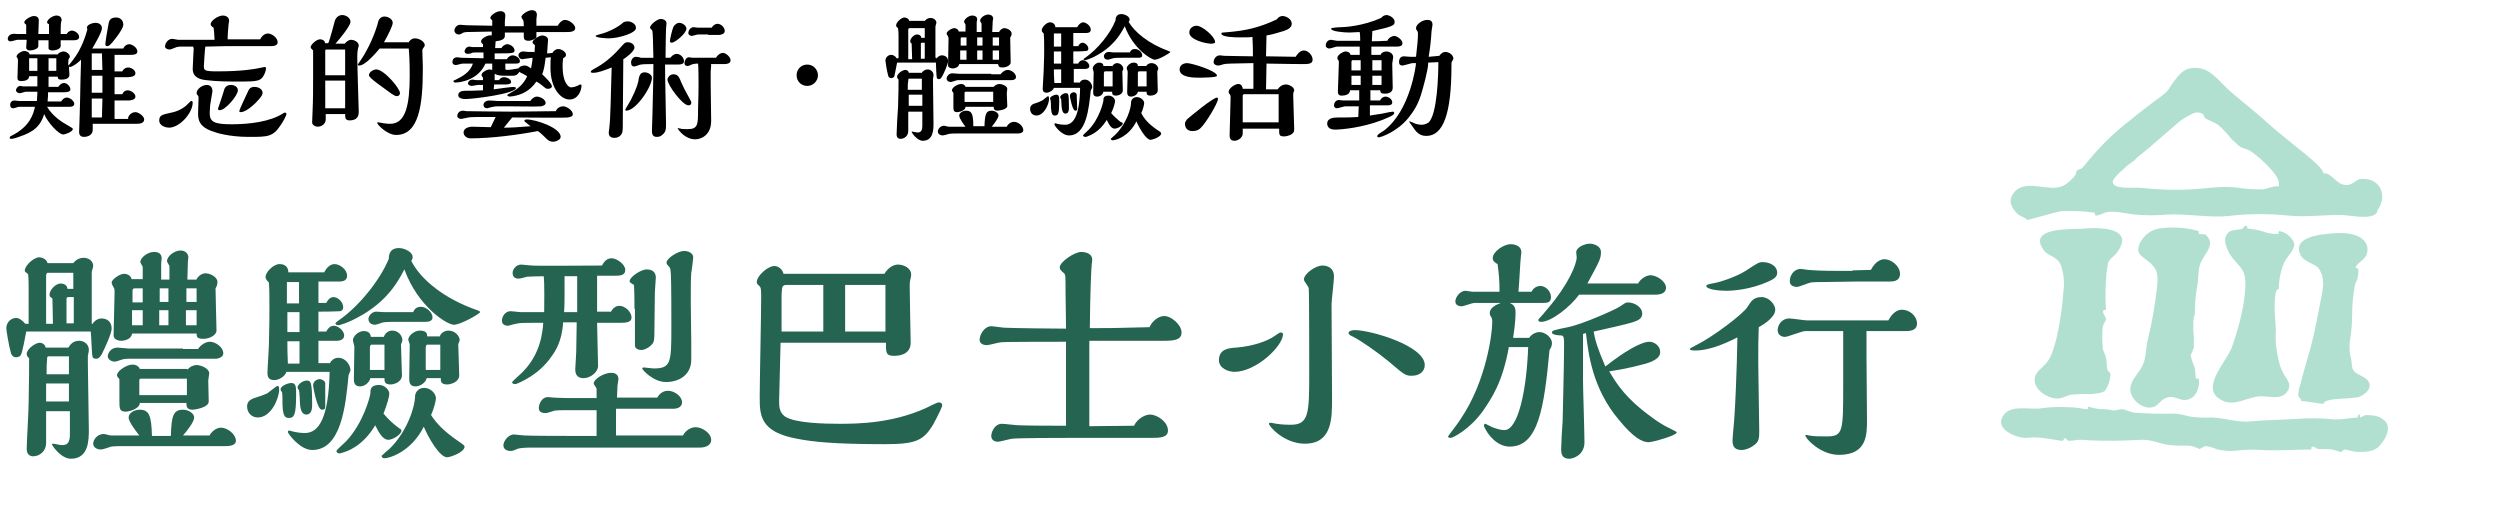 <?xml version="1.0" encoding="UTF-8"?>
<svg id="_圖層_1" data-name="圖層 1" xmlns="http://www.w3.org/2000/svg" width="515" height="105" xmlns:xlink="http://www.w3.org/1999/xlink" viewBox="0 0 515 105">
  <defs>
    <clipPath id="clippath">
      <rect x="412.24" y="14" width="79.7" height="79" fill="none"/>
    </clipPath>
  </defs>
  <g>
    <path d="M13.7,7.1c.2-.5.7-.8,1.1-.8.6,0,1.5.6,1.5,1.3,0,.6-.6.7-1.3.7h-2.5v1.2c0,.6-1.1.9-1.7.9,0,0-.7,0-.8-.4v-1.7h-2.1v1.2c0,.6-1.2.9-1.8.9-.3,0-.7-.2-.7-.6,0-.1.1-1.3.1-1.6h-1.9c-.2,0-1.1.3-1.3.3-.3.1-.7-.1-.7-.5,0-.5.5-1,1-1,.1-.1.7,0,.8,0h2v-1.9c-.1-.1-.4-.3-.4-.5,0-.5,1.3-1.3,2-1.3.3,0,1,.1,1,.9,0,.4-.1,2.4-.1,2.8h2.2v-2c-.2-.1-.4-.2-.4-.4,0-.6,1.2-1.4,1.9-1.4.2,0,1.1,0,1.1,1l-.1.3c-.1.3-.1,2-.1,2.5h1.2v.1ZM26.4,24.2c.3-.8,1-1.1,1.5-1.1.6,0,1.8.8,1.8,1.5,0,.8-.9.9-1.5.9h-9.1v1.2c0,1.5-1.7,1.5-1.8,1.5-.7,0-1-.4-1-1,0-.4.2-5.6.2-6.6.1-6.3.2-7,.2-8.3-.9.9-1.9,1.5-2.3,1.5-.1,0-.2-.1-.2-.1,0,.3.1,1.5.1,1.7,0,1-1.3,1-1.7,1-.6,0-.7-.2-.7-.6h-1.9v2.1h2c.2-.3.6-.8,1.2-.8s1.3.7,1.3,1.3-.9.6-1.3.6h-3.3c0,.5,0,1.1-.1,1.9h2.8c.5-.8,1-.8,1.2-.8.6,0,1.5.7,1.5,1.3,0,.5-.6.6-.9.6h-4.7c1.1,1.9,3.1,3.2,4.4,3.9.8.5.9.5.9.7,0,.5-1.5,1.1-2,1.1-.9,0-3.2-2.5-3.9-4.2-1,3.4-3.5,4.1-5.8,4.9-.1,0-.6.2-.9.2-.2,0-.4,0-.4-.2s.1-.3.3-.4c3.9-1.9,4.6-4.6,4.9-6h-3.3c-.2,0-.9.3-1.1.3-.6,0-.7-.3-.7-.7,0-.6.4-.9.9-.9.1,0,.7.1.9.1h3.7c0-.6.1-.9.1-1.9h-2.4c-.2,0-1,.3-1.2.3-.3,0-.8-.2-.8-.6s.4-.9.9-.9c.1,0,.5.1.6.1h2.9v-2.1h-1.7c0,.8-.9,1-1.6,1-.8,0-.8-.4-.8-.7,0-.2.1-2.8.1-3.4,0-.1,0-.5-.1-.6,0-.1-.2-.3-.2-.3,0-.6,1.1-1.2,1.6-1.2.4,0,1,.2,1.1.7h5.8c.3-.5,1-.6,1.2-.6.6,0,1.3.6,1.3,1.1,0,.1-.3.5-.3.6,0,.3-.1.9,0,1.2.1-.1.7-.8.9-1.1,1.9-2.4,2.7-5.3,3-6.3,0-.1-.1-.3-.1-.4,0-.6,1.1-1,1.8-1,.8,0,1.3.5,1.3,1.1,0,.8-1.4,3.2-2,4.2h6.4c.3-.7.9-.9,1.2-.9.6,0,1.7.7,1.7,1.5,0,.7-.9.7-1.6.7h-3.1v3.4h1.6c.2-.5.7-.8,1.2-.8.6,0,1.5.5,1.5,1.2s-1.1.8-1.6.8h-2.7v3.5h1.6c.2-.5.6-.8,1.1-.8.6,0,1.6.6,1.6,1.3s-1.1.8-1.4.8h-2.9v3.8h2.8v-.3ZM7.7,14.6v-2.6h-1.7v2.6h1.7ZM11.6,14.6v-2.6h-1.6v2.6h1.6ZM21.1,14.4l-.1-3.4h-2.1v3.4h2.2ZM21.1,19.1v-3.5h-2.2v3.5h2.2ZM21.1,20.3h-2.2v3.9h2.1l.1-3.9ZM22.7,9.2c-.1.1-.3.3-.6.3-.1,0-.4,0-.4-.4s.4-2.9.7-4.4c.1-.4.3-1.1,1.5-1.1.9,0,1.5.6,1.5,1.5,0,1-2.5,4-2.7,4.1Z"/>
    <path d="M34.8,26.3c-.5,0-2-.3-2-1.5,0-1.1.7-1.2,2.5-1.6,1.2-.2,2.7-1,3.3-1.7.6-.6.7-.7.8-.7.2,0,.3.2.3.3,0,2.2-2.7,5.2-4.9,5.2ZM53.6,8.1c.4-.8,1-1.2,1.6-1.2.8,0,2,.9,2,1.8,0,.7-.8.8-1.4.8h-9.1c-.6,0-3.7.1-4.4.1-.1.6-.3,3.7-.3,4,0,.9.1,1.1,2.8,1.1,5.2,0,7.6-.5,8.2-.6.2,0,1.3-.3,1.5-.3s.3.1.3.3c0,.4-.3,1.3-.7,1.8-.5.7-1.3.9-4,.9-3.1,0-5.4,0-7.7-.3-.9-.1-2.7-.4-2.7-2.3,0-.7.2-3.9.2-4.2,0,0-.1-.3-.1-.4h-2.8c-.2,0-.5.1-.6.1-1.1.4-1.2.5-1.5.5s-.9-.2-.9-.6c0-.7.6-1.6,1.5-1.6.2,0,1,.2,1.2.2h7.5c-.1-1.7-.1-1.9-.2-2.5-.2-.1-.6-.4-.6-.7,0-.8,1.6-1.8,2.5-1.8.6,0,1.3.3,1.3,1.1,0,.1-.1.5-.1.6-.1,1-.2,2.1-.2,3.2h6.7ZM43.3,21.6c0,.2-.1,1.1-.1,1.7,0,1.8.9,2.3,4.5,2.3s8-.5,10.7-2.3c.1-.1.2-.1.3-.1.2,0,.3.1.3.3,0,.3-.7,1.6-1.2,2.3-1.6,2.4-2.6,2.4-6.6,2.4s-6.8-.9-7-1c-2.3-.7-3.4-1.7-3.4-3.7,0-.5.1-2.8.1-3.3,0-.3,0-.4-.2-.6-.1-.1-.2-.2-.2-.4,0-.9,1.2-1.7,2.1-1.7,1,0,1.3.9,1.1,1.7-.1.4-.3,2-.4,2.4ZM45.3,22.7c-.1,0-.4,0-.4-.3,0,0,1.3-3.8,1.3-4,.1-.2.3-.9,1.4-.9.7,0,1.4.4,1.4,1.1,0,1.1-2.6,4.1-3.7,4.1ZM53.3,20.5c-.3.4-2.4,2.6-3.7,2.6-.1,0-.3,0-.3-.2,0-.4,1.8-4,1.9-4.3.3-.6.8-.7,1.2-.7.8,0,1.7.4,1.7,1.3-.1.4-.2.6-.8,1.3Z"/>
    <path d="M71,9c.5-.6,1-.8,1.3-.8.6,0,1.6.4,1.6,1.2,0,.1,0,.2-.1.4-.2.7-.2,1.5-.2,2,0,1.8.3,10.6.3,11.2,0,.5,0,1.8-1.9,1.8-.9,0-.9-.6-.9-1.3h-4v1.1c0,.9-.8,1.5-1.7,1.5-.4,0-1.1-.3-1.1-.9,0-.4.1-2.1.1-2.6.1-2.1.1-4.7.1-6.7v-5.5c0-.1-.1-.1-.1-.1-.3-.3-.4-.4-.4-.6,0-.5,1.2-1.6,1.9-1.6.2,0,.9,0,1.1.8h.6c.2-.1,1.4-4.7,1.4-4.7.2-.5.7-1.1,1.5-1.1s1.7.6,1.7,1.4-2.2,3.5-3.1,4.5h1.9ZM71.1,15.5v-5.3h-3.9c-.2,0-.2.2-.2.3v5h4.1ZM71.1,16.6h-4.1v5.7h4.1v-5.7ZM84.1,8.8c.2-.3.6-.9,1.4-.9.9,0,2,.7,2,1.4,0,.1,0,.2-.1.3s-.4.6-.4.7c0,.5.1,2.9.1,3.4v.6c0,7.3-.8,13.5-5.5,13.5-1.8,0-3.9-2.1-3.9-2.5,0-.1.1-.1.3-.1.1,0,.9.2,1.1.2.6.1,1,.1,1.3.1,3.2,0,4-4,4-9.9,0-3.1-.1-4.5-.2-5.6h-6c-.5.6-2.9,3.5-4.2,3.5-.1,0-.3,0-.3-.2,0,0,1.5-2.2,1.7-2.7,1.6-2.8,2.5-5.9,2.5-6.1,0-.1.3-1.1,1.3-1.1.7,0,1.7.5,1.7,1.3,0,.6-.9,2.4-1.8,4h5v.1ZM81.7,19.8c-.5,0-1.2-.6-3.8-2.5q-1.9-1.4-1.9-1.8c0-.7,1-1.2,1.5-1.2,1.6,0,4.9,3.9,4.9,4.9-.1.6-.5.6-.7.6Z"/>
    <path d="M114.9,5.3c.6-1.1,1.3-1.2,1.5-1.2.8,0,2.1.9,2.1,1.7s-1.2.8-1.8.8h-6.2v1.1c-.3.4-1.1.7-1.6.7-1,0-1-.5-1-1v-.7h-3.9v.7c0,.7-.8,1-1.9,1.1,0,.2-.1,1.2-.1,1.4h1.3c.1-.3.7-.8,1.2-.8.6,0,1.5.6,1.5,1.3,0,.4-.4.5-.6.5-.3.1-1.5.1-3.5.1v1.2h2.5c.2-.4.7-.8,1.2-.8.6,0,1.5.5,1.5,1.2,0,.5-.5.5-1.1.5h-1.9v1q0,.3.3.3c.6,0,1.3-.1,2.3-.3.1,0,.3-.1.3-.1.2,0,.2.1.2.2s-.3,1.4-1.5,1.4h-1.7c-1,0-1.6-.1-2.1-.4v1.3h.9c.1-.3.6-.6,1-.6.6,0,1.5.4,1.5,1,0,.5-1,.5-1.2.5h-2.3c0,.1-.1.8-.1,1,.6-.1,3.7-.5,4.1-.5.1,0,.5.1.5.2,0,1.2-8.8,2.3-10.4,2.3-.5,0-1.5-.1-1.5-.8,0-.6.6-.9,1.3-.9s2.1,0,3.8-.1v-1.1h-1.1c-.2,0-1,.2-1.2.2-.3,0-.8-.2-.8-.5s.3-.8,1-.8c.1,0,.6.1.7.1h1.4v-.5c-.1-.1-.3-.3-.3-.6,0-.5,1.1-1.1,1.7-1.1.1,0,.4.1.5.1v-1.3h-1.4c-1.5,3.4-5.2,3.9-6.2,3.9-.2,0-.4-.1-.4-.3,0-.1.1-.1.5-.3,1.2-.6,3-1.5,3.5-3.3h-2.1c-.2,0-1.2.3-1.4.3s-.7-.1-.7-.6c0-.1,0-1,1-1,.1,0,.7.1.9.1l4.5.1v-1.2h-1.3c-.7,0-1,0-1.3.2-.1,0-.4.1-.6.1-.5,0-.7-.3-.7-.5,0-.3.3-1,1-1,.1,0,.6.1.7.1h2.1v-.6c-.2-.1-.4-.3-.4-.6,0-.6,1.5-1.4,2.2-1.2v-.8l-5.2.1c-.2,0-.7.1-.8.2-.3.2-.5.3-.8.3-.6,0-.9-.5-.9-.8,0-.4.4-1.2,1.2-1.2.2,0,1.1.1,1.3.1l5.3.1v-1.1l-.2-.2c-.1-.1-.2-.2-.2-.3,0-.5,1.2-1.4,2.1-1.4.3,0,1,.1,1,.9,0,.2-.1,1-.1,1.2v1h3.9c0-.3,0-.8-.1-1.2-.1-.1-.4-.6-.4-.7,0-.5,1.4-1.4,2.1-1.4.3,0,1.1,0,1.1,1,0,.1-.1.7-.1.8v1.4h4.4ZM98.8,24.1c-.4,0-1.9,0-2.3.1-.2,0-1.3.3-1.5.3-.3,0-.8-.2-.8-.6,0-.3.2-1.1,1.2-1.1.1,0,.6.1.7.1s6.8.1,9.2.1c1.5,0,7.7-.1,9.2-.1.3-.8,1.1-1,1.5-1,.8,0,2,.9,2,1.6,0,.6-.7.6-1,.7-.5.1-9.6,0-11.5,0-.7.9-1,1.2-1.7,2.1,1.4,0,3.3-.1,5.5-.3-.3-.2-.8-.6-1-.8-.2-.1-.3-.3-.3-.3,0-.1.2-.3.5-.3,1.8,0,7,1.7,7,3.6,0,.6-1,1-1.6,1-.4,0-.9-.2-1.2-.5-.6-.6-1.3-1.3-1.9-1.7-4.2.8-9.6,1.5-13.9,1.5-.8,0-1.4-.6-1.4-1.2,0-.8.9-1.2,1.8-1.2.5,0,3.2.1,3.8.1.3-.6.8-1.7,1-2.1,0,0-3.3,0-3.3,0ZM109.3,20.7c.3-.4.8-.8,1.3-.8.7,0,1.8.6,1.8,1.3,0,.5-.6.6-.9.7-.8.1-5.5,0-6.6,0h-2.1c-.3,0-.8,0-1.2.1-.2,0-1.2.3-1.2.3-.8,0-.8-.6-.8-.7,0-.4.4-.9,1.2-.9.3,0,1.5.1,1.7.1h6.8v-.1ZM110.1,11.2c0-.8.1-1.4.1-1.9-.1-.1-.5-.3-.5-.6,0-.5,1.4-1.4,2-1.4.3,0,1.2.2,1.2.9,0,.3-.2,2.4-.2,2.8.6,0,.8-.1,1.1-.1.2-.4.7-.8,1.2-.8.7,0,1.6.6,1.6,1.2,0,.3-.2.5-.6.7,0,.3-.1.5-.1,1.6,0,3.9,1.5,4.4,1.7,4.4.5,0,1.2-.2,1.7-.5.1,0,.1-.1.2-.1s.3.1.3.1c0,1.3-.8,3-2.5,3s-3.9-2.2-3.9-6.5c0-1.4,0-1.9.1-2.2l-1.1.1c-.2,1.6-.3,2.3-.7,3.4.6.6,2,1.9,2,2.5,0,.2-.3.5-.8.5-.3,0-.5-.1-.6-.2-.6-.5-1.1-.9-1.8-1.3-1.3,1.9-3,2.7-4.7,3-.1,0-.6.1-.8.1-.1,0-.5-.1-.5-.3,0-.1.2-.2.9-.6,1.3-.7,2.5-1.7,3.2-3.3,0,0-1-.6-1.1-.6-.2-.1-.7-.3-.7-.8s.7-.8,1.2-.8.7.1,1.4.6c.2-1.2.3-1.6.3-2.2-.2,0-1.9.3-2.1.3-.6,0-.8-.6-.8-.8,0-.4.4-.8,1-.8.1,0,.8.1,1,.1h1.3v.5Z"/>
    <path d="M122.2,15c-.1,0-.5,0-.5-.2s.1-.3,1.2-.9c.9-.5,2.8-1.7,4.9-4.1.9-1,1-1.1,1.5-1.1.8,0,1.4.5,1.4,1.1,0,.8-1.9,2.2-2.3,2.4,0,1.6-.1,11.3-.1,12.2,0,2.4,0,2.7-.2,3.1-.3.6-.9.9-1.5.9-.2,0-1.2,0-1.2-1,0-.1,0-.2.1-.9.3-2.3.3-6.7.5-12.6-1.5.6-2.8,1.1-3.8,1.1ZM125.4,7.9c-.4,0-2.7-.1-2.7-.5,0-.1.1-.1.7-.3,2.2-.5,4.3-1.8,4.9-2.4.1-.1.4-.3,1-.3.7,0,1.7.5,1.7,1.3.2,1.1-3.6,2.2-5.6,2.2ZM129,22.8c-.1,0-.2-.1-.2-.2s1-1.7,1.2-2.1c1.2-2.4,1.5-3.5,1.6-4.4.1-.3.2-1.2,1.2-1.2.7,0,1.5.5,1.5,1.1,0,1.9-3.3,6.8-5.3,6.8ZM137,13.1q0,2.6.1,6.7c0,.9.1,4.8.1,5.6,0,1.2,0,1.8-.8,2.4-.3.3-.7.4-1.1.4-1,0-1-.8-1-1.4,0-.5.1-2.6.1-3,.1-4.7.2-7.2.2-10.6-.9,0-2,0-2.6.1-.2,0-1.1.4-1.3.4-.4,0-.7-.2-.7-.8,0-.7.5-1.2,1-1.2.2,0,.9.1,1,.2h2.6c-.1-4.2-.1-4.7-.2-5.4,0-.1,0-.2-.1-.3-.3-.3-.4-.4-.4-.5,0-.6,1.5-1.8,2.2-1.8.4,0,1.2.2,1.2.9,0,.2-.1,1-.1,1.2,0,.7-.1,2.9-.1,5.9h1c.6-.8,1.2-.8,1.3-.8.8,0,1.5.8,1.5,1.5s-.8.7-1.6.7h-2.3v-.2ZM141.8,21.7c-1.2,0-4.3-4.2-4.3-5.3,0-.4.5-1.1,1.2-1.1,1,0,1.2.6,1.7,1.8.2.5.9,1.9,1.7,3.3.3.5.3.6.3.8,0,.4-.3.5-.6.5ZM138.4,8.8c-.2,0-.4-.1-.4-.3,0-.4.5-2.6.8-3.1.3-.4.7-.7,1.1-.7.7,0,1.5.6,1.5,1.2,0,1-2.4,2.9-3,2.9ZM146.4,13.1c0,.1.1.1.1.4,0,.2-.1,1-.1,1.2v2.7c0,1.2.1,6.4.1,7.5,0,2.8-1.9,3.8-3.3,3.8-1.9,0-3.2-1.6-3.6-2.2q0-.1.1-.1c.1,0,.4.1.5.1.3.1.7.1,1.5.1,2.1,0,2.1-1,2.1-4.1.1-3.5.1-3.8.1-5,0-.8,0-3.9-.1-4.4-.2,0-.6,0-1,.1-.2,0-.9.4-1.1.4-.3,0-.7-.1-.7-.6,0-.4.3-1.2.9-1.2.1,0,.7.1.8.1h4.8c.4-.7,1-1,1.4-1,.7,0,1.6.9,1.6,1.5,0,.7-.8.8-1.2.8h-2.9v-.1ZM145.9,7.1h-2.1c-.2,0-1.1.3-1.3.3-.3,0-.7-.2-.7-.6,0-.5.4-1.2,1.1-1.2.1,0,.7.1.8.1h2.9c.3-.5.8-.8,1.2-.8.7,0,1.5.7,1.5,1.5,0,.6-.8.8-1.2.8h-2.2v-.1Z"/>
    <path d="M168.5,15.5c0,1.2-1,2.2-2.2,2.2s-2.2-.9-2.2-2.2,1-2.2,2.2-2.2c1.3,0,2.2,1.1,2.2,2.2Z"/>
    <path d="M192.9,12.1c.2-.3.6-.7,1.1-.7.6,0,1.3.3,1.3,1.2,0,.6-.9,2.6-1.2,3.1-.2.3-.3.6-.7.6-.2,0-.3-.1-.4-.2-.1-.2-.2-2.7-.2-3.2h-8c-.1.4-.5,2.7-.6,2.9-.1.1-.3.3-.6.3-.4,0-.6-.3-.6-.4-.3-1-.6-3-.6-3.2,0-.7.6-1.2,1.2-1.2.4,0,.9.3,1.1.7h.4v-4.5c0-.2,0-1.1-.1-1.7,0,0-.3-.2-.3-.3q-.1-.1-.1-.3c0-.6,1.1-1.6,1.7-1.6.1,0,.9.1,1,.7h3.2c.4-.5.9-.6,1.2-.6.6,0,1.2.4,1.2,1,0,.1-.2.6-.2.8v6.4h.2v.2ZM189.8,15.1c.3-.5.8-.8,1.3-.8.6,0,1.2.5,1.2,1.1,0,.2,0,.3-.1.8v1c0,1.2.1,6.9.1,8.2,0,1.2,0,3.6-2.2,3.6-1.2,0-2.3-1.7-2.3-1.8s0-.1.1-.1c.2,0,.9.2,1.1.2.9,0,1-.7,1-1.5v-2.8h-2.9v4c0,1-.8,1.6-1.6,1.6-.1,0-.8,0-.8-.9,0-.8.2-4.8.3-5.7.1-3,.1-4.6.1-5.6-.1-.1-.3-.3-.3-.6,0-.6,1.1-1.4,1.7-1.4.3,0,.7.2.7.6h2.6v.1ZM190.5,7.8v-2h-3.2c-.1,0-.2.2-.2.3v6.1h.8c0-1.1-.1-2.3-.1-3.2-.2-.2-.3-.3-.3-.5,0-.5.7-1.4,1.4-1.4.1,0,.8,0,.9.7,0,0,.7,0,.7,0ZM190,21.8v-2.3h-2.8v2.3h2.8ZM189.9,18.4v-2.2h-2.6c-.2,0-.2.2-.2.4-.1.6-.1.7-.1,1.9h2.9v-.1ZM190.5,12.1v-3.3h-.6c-.1,0-.2.1-.2.2v3.1h.8ZM207.4,26.1c.2-.5.8-1,1.5-1,.9,0,1.9.9,1.9,1.7,0,.5-.5.7-1.2.7h-12.7c-.4,0-1,0-1.5.1-.2.1-1,.3-1.2.3-.5,0-1-.3-1-.8s.5-1.2,1.3-1.2c.1,0,.7.2.9.2h3.5c-.2-.2-1.3-1.7-1.3-2.3,0-.5.7-1,1.4-1,1.2,0,1.5.7,1.5,3.2h2.3c.1-2.5.3-3.2,1.5-3.2.7,0,1.4.5,1.4,1s-.9,1.7-1.4,2.3c0,0,3.1,0,3.1,0ZM204.2,15.3h1.9c.3-.4.9-.9,1.5-.9.7,0,1.7.7,1.7,1.5,0,.4-.5.6-.8.6h-10.8c-.2,0-.6,0-.8.1-.1,0-.9.3-1,.3-.5,0-.9-.3-.9-.7s.4-1.1,1.2-1.1c.2,0,1.2.1,1.4.1h6.6v.1ZM205.8,6.6c.2-.4.6-.8,1.1-.8.6,0,1.5.5,1.5,1.1,0,.3-.1.6-.3.8,0,.5.1,5,.1,5.2,0,.5-.8,1-1.7,1-.8,0-.8-.3-.9-.7h-8c-.1.7-1,.9-1.3.9-.4,0-1-.2-1-.6,0-.8.1-4.5.1-5.4,0-.3,0-.4-.1-.6-.2-.3-.3-.5-.3-.6,0-.4,1-1.1,1.6-1.1.3,0,.8.2.9.7h1.4v-1.4c0-.1-.3-.5-.3-.6,0-.5.9-1.3,1.7-1.3.3,0,1,.1,1,.8,0,.1-.1.6-.1.6v2h1v-1.7c0-.1-.3-.5-.3-.6,0-.6.9-1.3,1.7-1.3.7,0,1,.5,1,.8,0,.1-.1.5-.1.6s-.1,2-.1,2.2c0,0,1.4,0,1.4,0ZM204.7,17.9c.3-.4.8-.6,1.2-.6.5,0,1.6.4,1.6,1,0,.1-.1.8-.1.9,0,.3.1,2.2.1,2.6,0,.8-1.8,1-2,1-.8,0-.8-.5-.8-.8h-5.8c0,.8-1.3,1.1-1.7,1.1-.8,0-.8-.4-.8-1.3v-2.7c-.1-.1-.3-.3-.3-.5,0-.6,1.2-1.3,1.9-1.3.4,0,.8.2.9.6,0,0,5.8,0,5.8,0ZM199.1,12.3v-1.9h-1.3v1.9h1.3ZM199.1,9.4v-1.7h-1c-.2,0-.2.1-.2.3v1.4h1.2ZM204.6,21v-2.1h-5.7c-.1,0-.2.1-.2.2v1.9h5.9ZM202.4,12.3v-1.9h-1.1v1.9h1.1ZM202.4,9.4v-1.7h-1.1v1.7h1.1ZM205.8,12.3v-1.9h-1.3v1.9h1.3ZM205.8,9.4v-1.7h-1.3v1.7h1.3Z"/>
    <path d="M216.1,20.4c0,1-1,3.4-2.6,3.4-.8,0-1.3-.6-1.3-1.4,0-.5.3-.8.7-1,1-.3,1.4-.5,1.8-.7.2-.1,1.1-.9,1.2-.9.2.1.2.3.2.6ZM222.4,17.1c.3-.7.9-.7,1.1-.7.9,0,1.5.9,1.5,1.6,0,.1-.2.5-.3.6-.4,3.8-.9,9.3-4.5,9.3-1.5,0-3-2-3-2.3,0-.1.1-.2.2-.2h.1c.1.1,1,.3,1.9.3,1.7,0,3-1.7,3.1-7.6h-5.4c-.2.6-1,1-1.5,1-.8,0-.8-.6-.8-.9,0-.5.2-3.1.2-3.7.1-2,.1-4.1.1-4.5,0-.8,0-2.3-.1-3.1-.3-.3-.4-.4-.4-.7,0-.5.9-1.6,1.7-1.6.6,0,1.1.4,1.1,1h4.5c.2-.4.7-1,1.2-1,.6,0,1.6.7,1.6,1.5,0,.7-.7.7-1.1.7h-2.5v2.7h1c.2-.3.4-.7.9-.7s1.2.6,1.2,1.2c0,.3-.1.4-.4.5-.2,0-.8.1-2.7.1v2.5h1c.1-.2.4-.7,1-.7.5,0,1.3.6,1.3,1.2,0,.5-.5.6-.9.6h-2.3v2.8h1.2v.1ZM216.3,20.3c0-.4.9-.8,1.3-.8.6,0,.6.5.6,1.4,0,2.5-.2,2.9-.9,2.9-.5,0-.7-.3-.8-1.6,0-.2,0-1.4-.1-1.6,0-.1-.1-.2-.1-.3ZM218.6,9.6v-2.7h-1.5v2.7h1.5ZM218.6,13.1v-2.5h-1.5v2.5h1.5ZM218.6,17.1v-2.8h-1.5c0,.9,0,1.3.1,2.8h1.4ZM218.4,20c0-.3.6-.8,1.1-.8.6,0,.7,0,.7,3,0,.3,0,1.2-.7,1.2-.5,0-.7-.5-.8-1.3,0-.3-.1-1.5-.1-1.7-.1-.1-.2-.2-.2-.4ZM221.9,22.4c0,.3-.1.4-.4.4-.6,0-1.1-2.9-1.1-3,0-.5.4-.8.8-.8.2,0,.6.2.6.5,0,.4.1,2.4.1,2.9ZM240.7,10.5c.1.1.4.1.4.2,0,.2-2.4,1.6-3.2,1.6s-4.5-2.3-6.2-6.9c-1,1.9-2.5,4.4-6.5,6.4-.4.2-1.5.6-1.7.6-.1,0-.3-.1-.3-.2s.4-.3.5-.4c2.4-1.7,5-4.8,6.1-7.6,0-.4.1-1.3,1.2-1.3.7,0,1.7.5,1.7,1.1,0,.3-.1.4-.2.5,1.2,2.1,4.1,4.5,8.2,6ZM231.3,25.4c0,.5-1.1,1.1-1.7,1.1-.8,0-1.3-1.2-1.6-1.8-1.6,2.6-3.5,3.2-4,3.4-.1.1-.4.1-.5.1-.2,0-.4-.2-.4-.3s1-1,1.2-1.2c2.2-2.3,3-5.7,3-6,0-.4,0-1,1.1-1,.7,0,1.3.6,1.3,1.1,0,.3-.2,1.3-.8,2.5.7.8,1.2,1.2,1.9,1.8.4.1.5.3.5.3ZM229.1,13.7c.2-.4.6-.7,1-.7.8,0,1.3.7,1.3,1.2,0,.1-.1.4-.2.5,0,.6.1,3.2.1,3.9,0,.9-1.1,1.1-1.4,1.1-.8,0-.8-.4-.8-.8h-1.8c-.1.6-.7,1-1.3,1-.8,0-.8-.6-.8-.9s.1-3.7.1-4.1c0-.1-.2-.7-.2-.8,0-.5.7-1.2,1.3-1.2.2,0,.9,0,.9.7h1.8v.1ZM232.8,10.7c.1-.2.3-.6,1-.6.8,0,1.5.7,1.5,1.3,0,.5-.5.5-.9.5h-3.3c-.5,0-1.5,0-1.8.1-.1,0-.9.3-1,.3-.6,0-.9-.3-.9-.7s.4-.9,1-.9c.1,0,.8.1,1,.1h3.4v-.1ZM229.2,17.8v-3.1h-1.6c-.1,0-.2.3-.2.3v2.8h1.8ZM238.3,26.7c.8.5.9.6.9.8,0,.7-1.8,1.3-2.2,1.3-.9,0-2.3-2.4-2.9-3.8-1.6,3.2-4.3,3.9-4.9,3.9-.3,0-.4-.3-.4-.3,0,0,.8-.7,1-.9,2.3-2.3,3.2-5.4,3.2-6.6,0-.5.4-1.1,1.2-1.1s1.5.7,1.5,1.2c0,.4-.3,1.5-.6,2.1.6,1.2,1.5,2.2,3.2,3.4ZM236.1,13.7c.1-.4.6-.7,1.1-.7.8,0,1.4.6,1.4,1.2,0,.1-.2.4-.2.5,0,.6.1,3.2.1,3.9,0,.9-1.1,1.1-1.5,1.1-.8,0-.8-.4-.8-.8h-1.8c-.1.6-.8,1-1.4,1-.8,0-.8-.6-.8-1.1s.1-3.1.1-3.7v-.4c0-.1-.2-.5-.2-.6,0-.5.7-1.2,1.4-1.2.9,0,.9.5.9.7h1.7v.1ZM236.2,17.8v-3.1h-1.6c-.1,0-.2.2-.2.3v2.8h1.8Z"/>
    <path d="M246.9,16c-.9,0-3.9,0-3.9-1.7,0-1,1-1.3,1.5-1.3,1,0,6.2,1.6,6.2,2.6.1.4-3.3.4-3.8.4ZM250.7,20.1c.2,0,.2.2.2.3,0,.8-2.5,5-3.6,6-.4.4-.9.6-1.7.6-1,0-1.5-.7-1.5-1.5,0-.2,0-.3.4-.9.8-.7,5.4-4.5,6.2-4.5ZM249.5,9c-1.1,0-4.5-.8-4.5-2.3,0-1,.9-1.4,1.5-1.4,1.2,0,3.8,2.3,3.8,3.3.1.3-.4.4-.8.4ZM266.9,11.7c.2-.3.8-1.3,1.7-1.3s1.8,1,1.8,1.9c0,.8-.8.9-1.7.9-1.5,0-2.1,0-7.8-.1,0,.8-.1,4.5-.1,5.3h2.4c.7-1,1.5-1,1.7-1,.6,0,1.7.5,1.7,1.2,0,.1,0,.2-.1.3-.1.3-.1.4-.1.7,0,1,.2,6.2.2,6.9,0,.5,0,.8-.6,1.2-.6.3-1.1.4-1.5.4-1,0-1-.3-1-1.6h-7.5v1c0,.8-.9,1.5-1.7,1.5-1,0-1-.8-1-1.2,0-1.1.2-6.4.2-7.6,0-.2,0-.5-.1-.7-.2-.2-.3-.3-.3-.6,0-.7,1.3-1.6,2-1.6.1,0,.8,0,.9,1h2.2v-5.3c-1,0-3.8.1-4.7.1q-1,0-1.7.2c-.2.1-.6.2-.9.2s-.9-.2-.9-.7.4-1.4,1.3-1.4c.1,0,.8.1.9.1.3,0,4.5.1,5.9.1,0-1.3,0-2.3-.1-4-.5.1-1.2.1-2.6.1-.7,0-3.8,0-3.8-.8,0-.2.1-.2,1.6-.3,3.2-.3,6-.8,9.8-2.6.5-.7,1.1-.7,1.2-.7.7,0,1.9.6,1.9,1.6,0,.9-1.1,1.3-1.7,1.5-1,.3-2.6.8-3.5.9,0,.6-.1,3.6-.1,4.3l6.1.1ZM263.4,25.2v-5.8h-7.1c-.2,0-.3.2-.3.3v5.5h7.4Z"/>
    <path d="M280.2,8.4c0-.4,0-1.2-.1-1.8-.4,0-1.8.1-2.1.1-1.1,0-3.8-.2-3.8-.8,0-.2,1.6-.3,2.1-.3.6,0,4.4-.2,8.2-1.9.3-.4.8-.6,1.1-.6.6,0,1.7.6,1.7,1.4s-.6,1-4.6,1.9c0,.3-.1,1.8-.1,2.1.8,0,1.3,0,3.2-.1.2-.6,1-1,1.4-1,.6,0,1.7.8,1.7,1.5,0,.6-.6.7-1.1.7h-5.3v1.7h1.9c.2-.6,1-.7,1.2-.7.6,0,1.4.4,1.4,1.2,0,.2-.2,1.1-.2,1.3,0,.7.1,4.2.1,5,0,1.1-1.2,1.2-1.6,1.2-.8,0-.9-.2-1-.7h-2v2.1h2c.2-.5.7-.8,1.1-.8.6,0,1.4.5,1.4,1.2,0,.4-.3.6-.9.6h-3.7v2.1c2.1-.3,3.2-.5,4-.7.1,0,.7-.1.7-.1.2,0,.3.1.3.3,0,.5-1.5,1-2.7,1.5-3.9,1.5-8.2,1.9-9.5,1.9-1.6,0-1.6-1.1-1.6-1.2,0-1.3,1.5-1.3,2.5-1.3,1.4,0,2.6,0,3.9-.1l.1-2.2h-2.8c-.2,0-1.4.4-1.7.4s-.6-.2-.6-.6c0-.5.4-1.1,1-1.1.1,0,.7.1.9.1h3.3v-2.1h-1.9c0,1-1.3,1.1-1.7,1.1-.6,0-.8-.3-.8-.8s.2-5,.2-5.9c0-.4,0-.5-.1-.6-.2-.2-.2-.3-.2-.5,0-.6,1.2-1.3,1.7-1.3.4,0,.9.2,1,.7h1.9v-1.7h-4.7c-.2,0-1.3.4-1.6.4-.2,0-.7-.2-.7-.6,0-.6.4-1.2,1.1-1.2.2,0,1,.2,1.2.2h4.8ZM280.3,12.4h-1.7c-.1,0-.2.2-.2.3v1.8h1.9v-2.1ZM280.3,15.6h-1.9v1.9h1.9v-1.9ZM284.6,17.5v-1.9h-1.9v1.9h1.9ZM284.6,14.5v-2.1h-1.9v2.1h1.9ZM296.5,11.5c.4-.6.9-.8,1.2-.8.8,0,1.7.6,1.7,1.4,0,.1-.3.5-.3.6-.1.1-.1.2-.1.8,0,10-1.7,14.5-5.2,14.5-.7,0-1.5-.2-2.3-1.2-.2-.3-1-1.4-1.2-1.7,0-.1.1-.1.1-.1.1,0,1,.4,1.2.5.7.2,1.2.2,1.3.2.6,0,1.1-.3,1.3-.4,1.9-1.5,2.1-10,2.1-12.5l-2.1.1v.2c0,1.2-1,4.9-1.5,6.5-.7,2.1-1.4,3.2-2.5,4.6-2.4,3-5.8,4.1-6.2,4.1-.1,0-.3-.1-.3-.2s.1-.2.1-.3c.3-.3,1-.7,1.3-.9,5.5-4.2,6.6-13.6,6.6-13.9h-.7c-.3,0-1.8.5-2.1.5-.4,0-.7-.2-.7-.7,0-.9.5-1.2,1-1.2.2,0,1.1.1,1.3.1h1.2c.3-2.6.4-3.7.4-4.9q0-.2-.2-.5c-.1-.1-.2-.3-.2-.5,0-.8,1.3-1.7,2.3-1.7.3,0,1.1,0,1.1,1,0,.2-.2,1.1-.2,1.3-.1,1.7-.3,3.7-.6,5.3l2.2-.2Z"/>
    <path d="M19.1,66.7c.3-.6,1.1-1.1,1.8-1.1,1.1,0,2.1.6,2.1,2.1,0,1-1.5,4.2-2,5.2-.3.5-.6,1-1.2,1-.3,0-.6-.1-.7-.3-.2-.4-.3-4.5-.4-5.3H5.4c-.1.6-.8,4.4-1.1,4.8-.1.2-.4.5-1,.5-.7,0-.9-.6-1-.7-.5-1.7-1-4.9-1-5.3,0-1.2,1-2.1,2-2.1.7,0,1.4.6,1.9,1.2h.7v-7.4c0-.3,0-1.8-.1-2.8,0,0-.4-.4-.5-.4-.1-.1-.2-.2-.2-.4.1-1.1,1.9-2.7,3-2.7.1,0,1.4.1,1.7,1.2h5.3c.6-.8,1.5-1.1,2.1-1.1,1,0,2,.6,2,1.7,0,.2-.3,1.1-.3,1.2v10.7s.2,0,.2,0ZM14.1,71.6c.5-.9,1.2-1.4,2.2-1.4,1.1,0,2,.8,2,1.8,0,.3,0,.4-.2,1.3v1.7c0,1.9.2,11.4.2,13.5s0,6-3.7,6c-2,0-3.9-2.7-3.9-3q0-.1.2-.1c.3,0,1.5.3,1.9.3,1.5,0,1.6-1.1,1.6-2.5v-4.5h-4.9v6.6c0,1.6-1.3,2.7-2.7,2.7-.1,0-1.3,0-1.3-1.5,0-1.3.4-7.9.4-9.5.1-5,.1-7.6.1-9.2-.2-.2-.5-.4-.5-.9,0-1,1.8-2.3,2.7-2.3.4,0,1.1.3,1.2,1h4.7ZM15.1,59.6v-3.4h-5.3c-.2,0-.3.4-.3.5v10h1.4c0-1.9-.1-3.7-.1-5.2-.4-.3-.6-.4-.6-.8,0-.9,1.2-2.3,2.3-2.3.1,0,1.3,0,1.4,1.1h1.2v.1ZM14.2,82.7v-3.7h-4.7v3.7h4.7ZM14.2,77.1v-3.7h-4.2c-.3,0-.3.3-.3.6-.1,1.1-.1,1.2-.1,3.1h4.6ZM15.2,66.7v-5.5h-1.1c-.2,0-.4.1-.4.3v5.1h1.5v.1ZM43.1,89.8c.4-.8,1.4-1.7,2.4-1.7,1.4,0,3.1,1.4,3.1,2.7,0,.8-.9,1.1-2.1,1.1h-21.1c-.7,0-1.7,0-2.5.1-.3.1-1.7.6-2.1.6-.9,0-1.6-.5-1.6-1.2,0-.8.8-2,2.2-2,.2,0,1.2.3,1.4.3h5.9c-.3-.4-2.2-2.7-2.2-3.7,0-.9,1.1-1.6,2.3-1.6,1.9,0,2.4,1.2,2.5,5.4h3.9c.1-4.1.5-5.4,2.5-5.4,1.2,0,2.3.8,2.3,1.6,0,.9-1.5,2.8-2.3,3.7h5.4v.1ZM37.7,71.9h3.1c.4-.7,1.5-1.5,2.4-1.5,1.2,0,2.8,1.1,2.8,2.4,0,.7-.8,1-1.4,1.1h-17.9c-.4,0-.9,0-1.3.1-.2,0-1.4.5-1.7.5-.8,0-1.5-.5-1.5-1.1s.6-1.8,2-1.8c.3,0,2,.2,2.4.2h11.1v.1ZM40.5,57.5c.3-.6,1.1-1.2,1.8-1.2,1.1,0,2.5.8,2.5,1.8,0,.5-.2,1-.4,1.3,0,.9.2,8.4.2,8.7,0,.9-1.4,1.7-2.7,1.7-1.4,0-1.4-.5-1.4-1.1h-13.3c-.1,1.2-1.6,1.5-2.2,1.5-.7,0-1.6-.3-1.6-1.1,0-1.3.2-7.5.2-8.9,0-.5,0-.7-.2-1-.3-.5-.4-.8-.4-1,0-.6,1.6-1.8,2.6-1.8.6,0,1.4.4,1.5,1.1h2.3v-2.5c0-.1-.5-.9-.5-1,0-.9,1.5-2.1,2.8-2.1.5,0,1.6.1,1.6,1.3,0,.1-.1.9-.1,1.1v3.3h1.7v-2.8c0-.1-.5-.8-.5-1,0-1,1.5-2.2,2.8-2.2,1.1,0,1.6.8,1.6,1.4,0,.1-.1.8-.1.9s-.1,3.3-.1,3.7h1.9v-.1ZM38.6,76.2c.5-.7,1.3-1,1.9-1,.9,0,2.6.7,2.6,1.7,0,.2-.2,1.3-.2,1.5,0,.6.1,3.6.1,4.3,0,1.3-3,1.7-3.3,1.7-1.3,0-1.3-.8-1.3-1.4h-9.6c0,1.2-2.2,1.8-2.9,1.8-1.3,0-1.3-.7-1.3-2.2v-4.5c-.1-.1-.5-.5-.5-.8,0-.9,2-2.2,3.2-2.2.6,0,1.3.3,1.5.9h9.8v.2ZM29.4,67v-3.1h-2.2v3.1h2.2ZM29.4,62.2v-2.8h-1.7c-.3,0-.4.2-.4.6v2.3h2.1v-.1ZM38.5,81.4v-3.4h-9.5c-.1,0-.3.1-.3.3v3.1h9.8ZM34.7,67v-3.1h-1.9v3.1h1.9ZM34.7,62.2v-2.8h-1.8v2.8h1.8ZM40.5,67v-3.1h-2.2v3.1h2.2ZM40.5,62.2v-2.8h-2.1v2.8h2.1Z" fill="#246450"/>
    <path d="M57.5,80.3c0,1.7-1.6,5.7-4.4,5.7-1.2,0-2.2-.9-2.2-2.3,0-.8.5-1.3,1.2-1.6,1.6-.5,2.4-.8,3-1.1.3-.2,1.9-1.5,2-1.5.4,0,.4.3.4.8ZM67.9,74.9c.6-1.1,1.4-1.2,1.8-1.2,1.5,0,2.5,1.5,2.5,2.6,0,.1-.4.9-.4,1-.6,6.3-1.5,15.4-7.5,15.4-2.5,0-5-3.4-5-3.7,0-.2.1-.3.3-.3h.1c.2.1,1.6.5,3.1.5,2.8,0,4.9-2.9,5.1-12.6h-8.9c-.3,1-1.6,1.7-2.5,1.7-1.4,0-1.4-1-1.4-1.5,0-.9.3-5.1.3-6,.1-3.4.1-6.7.1-7.5,0-1.4,0-3.8-.1-5.1-.4-.4-.7-.7-.7-1.2,0-.8,1.5-2.6,2.9-2.6,1.1,0,1.8.6,1.8,1.7h7.4c.3-.7,1.1-1.7,2.1-1.7,1.1,0,2.6,1.1,2.6,2.4,0,1.2-1.2,1.2-1.8,1.2h-4.1v4.4h1.6c.3-.5.7-1.2,1.5-1.2.9,0,2,1,2,2.1,0,.4-.2.7-.6.8-.3,0-1.3.1-4.5.1v4.1h1.6c.2-.3.6-1.2,1.6-1.2.8,0,2.1,1,2.1,2,0,.8-.8,1.1-1.5,1.1h-3.8v4.6h2.3v.1ZM57.8,80.2c0-.7,1.5-1.3,2.2-1.3,1,0,1,.8,1,2.4,0,4.2-.4,4.8-1.5,4.8-.8,0-1.2-.4-1.3-2.6,0-.4,0-2.3-.1-2.7-.2-.3-.3-.4-.3-.6ZM61.6,62.5v-4.4h-2.5v4.4h2.5ZM61.7,68.4v-4.1h-2.5v4.1h2.5ZM61.7,74.9v-4.6h-2.5c0,1.5,0,2.1.1,4.6h2.4ZM61.3,79.8c0-.6,1.1-1.4,1.8-1.4.9,0,1.2,0,1.2,5,0,.5,0,2-1.2,2-.8,0-1.2-.8-1.3-2.2,0-.4-.1-2.4-.2-2.8-.1-.2-.3-.3-.3-.6ZM67,83.7c0,.5-.1.7-.7.7-1,0-1.8-4.8-1.8-5,0-.8.7-1.3,1.4-1.3.3,0,1,.3,1.1.8v4.8ZM98.3,63.9c.2.1.6.2.6.4,0,.3-4,2.6-5.4,2.6s-7.4-3.7-10.2-11.4c-1.6,3.1-4.1,7.3-10.8,10.5-.6.3-2.4,1-2.8,1-.2,0-.6-.1-.6-.4,0-.1.6-.6.8-.7,3.9-2.7,8.3-8,10.2-12.6,0-.7.1-2.2,2.1-2.2,1.1,0,2.8.8,2.8,1.8,0,.4-.1.7-.3.8,1.9,3.8,6.7,7.8,13.6,10.2ZM82.7,88.7c0,.8-1.8,1.9-2.7,1.9-1.3,0-2.2-2-2.7-3-2.6,4.4-5.9,5.4-6.6,5.6-.2.1-.6.2-.8.2-.4,0-.6-.3-.6-.5s1.7-1.7,2-2c3.6-3.8,5-9.4,5-9.9,0-.7,0-1.7,1.8-1.7,1.1,0,2.1,1,2.1,1.8,0,.5-.4,2.1-1.2,4.1,1.1,1.3,2,2.1,3.2,3,.4.2.5.4.5.5ZM79.1,69.3c.3-.7.9-1.2,1.7-1.2,1.3,0,2.1,1.1,2.1,2,0,.1-.2.7-.3.8,0,.9.2,5.4.2,6.4,0,1.5-1.8,1.9-2.3,1.9-1.3,0-1.3-.6-1.3-1.3h-2.9c-.2.9-1.2,1.7-2.1,1.7-1.3,0-1.3-1-1.3-1.5,0-.6.1-6.2.1-6.7,0-.2-.3-1.1-.3-1.3,0-.8,1.1-1.9,2.2-1.9.3,0,1.4,0,1.5,1.2h2.7v-.1ZM85.1,64.3c.2-.4.5-1.1,1.6-1.1,1.2,0,2.4,1.2,2.4,2.2,0,.8-.9.9-1.5.9h-5.6c-.8,0-2.4,0-3,.1-.2,0-1.4.5-1.7.5-.9,0-1.4-.5-1.4-1.2,0-.6.7-1.5,1.6-1.5.2,0,1.3.1,1.6.1h6ZM79.2,76.2v-5.2h-2.7c-.2,0-.3.4-.3.6v4.6h3ZM94.3,90.8c1.3.9,1.4,1,1.4,1.2,0,1.2-3,2.2-3.6,2.2-1.5,0-3.8-3.9-4.8-6.3-2.6,5.2-7.1,6.5-8.1,6.5-.5,0-.6-.4-.6-.5,0,0,1.3-1.2,1.6-1.4,3.8-3.7,5.3-8.9,5.3-10.8,0-.9.7-1.8,1.9-1.8,1.3,0,2.4,1.2,2.4,2.1,0,.7-.5,2.4-1,3.5,1.1,1.7,2.6,3.3,5.5,5.3ZM90.6,69.3c.2-.7,1-1.2,1.8-1.2,1.3,0,2.3,1.1,2.3,2,0,.1-.3.7-.3.8,0,.9.2,5.4.2,6.4,0,1.5-1.9,1.9-2.5,1.9-1.3,0-1.3-.7-1.3-1.3h-2.9c-.2.9-1.3,1.7-2.3,1.7-1.3,0-1.3-1-1.3-1.8,0-.9.1-5.2.1-6.2v-.7c0-.1-.3-.8-.3-.9,0-.8,1.2-1.9,2.4-1.9,1.5,0,1.5.8,1.5,1.2h2.6ZM90.7,76.2v-5.2h-2.7c-.2,0-.3.4-.3.6v4.6h3Z" fill="#246450"/>
    <path d="M125.8,64.3c.5-.9,1.1-1.3,1.8-1.3,1.2,0,2.5,1.3,2.5,2.4,0,1-1.1,1.1-2.3,1.1h-4.8l.2,8.9c0,1.2-1.5,2.5-3,2.5-.9,0-1.7-.4-1.7-1.8,0-.5.2-3,.2-3.6l.1-6.1h-2.8c-.2,3.9-1.7,6.1-2.3,6.9-2.6,3.9-6.6,5.5-7.4,5.8h-.3c-.1,0-.5,0-.5-.4,0-.1,1.8-1.7,2.1-2,2.4-2.4,3.4-5,3.9-7.2.1-.6.4-2,.4-3h-2.3c-1.8,0-2.5,0-3.3.2-.2,0-1.5.4-1.6.4-.8,0-1.3-.3-1.3-1.1,0-.7.6-1.9,1.8-1.9.3,0,1.7.2,2,.2h4.9c0-1.9.1-5.7-.1-7.4-1.5,0-3,.1-3.4.1-.7.2-1.5.4-1.8.4-1.2,0-1.2-1-1.2-1.2,0-.6.6-1.7,1.8-1.7.1,0,1.8.2,2.2.2.9.1,12.2,0,14.4,0,.3-.5.8-1.5,2-1.5,1,0,2.8,1.2,2.8,2.4s-1.2,1.2-2.2,1.2h-3.6v7.4h2.8v.1ZM126.9,84.3v5.4h13.8c.5-1,1.6-1.7,2.6-1.7,1.3,0,3.2,1.2,3.2,2.6,0,1.5-1.9,1.6-2.2,1.6h-34.4c-.9,0-2.7,0-3.4.3-.4.2-.9.4-1.3.4-1,0-1.5-.5-1.5-1.2s.9-2.2,2.2-2.2c.2,0,1.7.2,2,.2,1.4.1,8.6.1,10.6.1h4.4v-5.3h-6.5c-.2,0-1.8,0-2.2.1-.3.1-1.5.5-1.8.5-1.4,0-1.4-.8-1.4-1.1,0-.6.5-2.2,1.9-2.2.3,0,.8.1,1.1.1.1,0,1.3.1,3,.1h5.9v-1.9c0-.2-.6-.9-.6-1.1,0-.9,2.1-2.2,3.6-2.2,1,0,1.5.5,1.5,1.3,0,.2-.2,1.2-.2,1.4s-.1,2.1-.1,2.4h8.3c.5-.9,1.3-1.4,2.2-1.4,1.3,0,2.9,1.1,2.9,2.4,0,.8-.7,1.3-1.8,1.3h-11.8v.1ZM118.9,64.3v-7.4h-2.6v3c0,1.5,0,3.1-.1,4.4h2.7ZM130.7,63.6c0-.2,0-3.7-.1-4.9-.8-.5-.9-.5-.9-.8,0-.8,2.3-2.4,3.5-2.4,1.7,0,1.9,1.1,1.9,1.7,0,.2-.2,2.7-.2,3.1,0,1.2-.1,7.3-.1,8.6,0,.1,0,1.2-.2,1.6-.3.7-1.6,1.6-2.5,1.6-.6,0-1.3-.3-1.3-.9v-7.6h-.1ZM142.4,74.1c0,3.2-2.6,4.6-5.2,4.6s-4.9-2.5-4.9-2.8c0-.2.2-.2.4-.2s1.6.2,1.9.2c3.6,0,3.7-1.1,3.7-8.4,0-2.1,0-9.4-.1-11-.1-1.2-.1-1.3-.5-1.7-.1-.1-.4-.4-.4-.7,0-.9,2.4-2.4,3.6-2.4.1,0,1.9,0,1.9,1.4,0,.1-.3,2.7-.4,3.1-.1,1.5-.1,2.2-.1,6.3,0,1.2.1,6.7.1,8v3.6Z" fill="#246450"/>
    <path d="M160.8,70.6l-.3,11.9c0,1.2,0,2.4,1.2,3.3,2.1,1.4,8.4,1.5,11.2,1.5,3.6,0,11.8,0,19.4-4,.8-.4.9-.4,1.2-.4s.6.2.6.6c0,.3-.9,2.2-1.9,4-2,3.3-3.6,4-10,4-10.5,0-14.8-.5-17.9-1.1-7.8-1.4-7.8-4.9-7.8-8.7,0-2.9.3-17,.3-20.2,0-2,0-2.3-.5-2.7-.2-.2-.4-.3-.4-.7,0-1.3,2.3-3.3,3.6-3.3.9,0,1.7.7,1.9,1.6h20.8c.7-1.2,1.8-1.9,2.8-1.9s2.7.6,2.7,2.1c0,.2,0,.4-.2,1.1-.1.4-.1,1-.1,1.4,0,1.8.2,11.2.2,11.5,0,2.7-2.9,2.7-3.4,2.7-1.7,0-1.7-.6-1.7-2.7h-21.7ZM169.6,68.3v-9.6h-7.7c-.7,0-.8.6-.8.8,0,.1-.1.9-.1,1.1v7.7h8.6ZM182.4,68.3v-9.6h-8.3v9.6h8.3Z" fill="#246450"/>
    <path d="M224.4,70.5v17.3l9.2-.1c.8-1.6,2.4-2.3,3.3-2.3,1.5,0,3.7,1.5,3.7,3.3,0,1.5-1.8,1.5-3.4,1.5h-15.8c-2,0-12,0-13.1.2-.5.1-2.4.6-2.7.6-1.1,0-1.4-.7-1.4-1.2,0-.8.7-2.5,2.2-2.5.5,0,2.9.3,3.4.3,2.9.1,6.9.1,9.8.1v-17.3c-1.9,0-12.8,0-13.3.1-.5,0-2.5.6-3,.6-.1,0-1.5,0-1.5-1.1s1-2.8,2.4-2.8c.4,0,2.3.3,2.6.3,1.7.1,10.4.2,12.8.2,0-1.1-.1-6.7-.1-7.9,0-2.9,0-3.2-.3-3.5-.6-.5-.9-.8-.9-1.2,0-1.2,3.1-3.2,4.4-3.2,1.1,0,2.3.4,2.3,1.6,0,.3-.1.9-.1.9-.1,1-.3,4.7-.4,13.2,3.2,0,5.1,0,12.3-.2.6-1.4,2-2.3,3-2.3,1.5,0,3.6,1.8,3.6,3.4s-1.7,1.7-3.7,1.7h-15.3v.3Z" fill="#246450"/>
    <path d="M254.3,76.6c-1.2,0-3.2-.7-3.2-2.4,0-2.4,2.2-2.5,3.6-2.6,3.6-.3,6.5-1.4,7.9-2.4.2-.1.9-.7,1.2-.7.2,0,.5,0,.5.4-.1,2.5-5.6,7.7-10,7.7ZM265.9,87.5c3.7,0,3.8-2.3,3.8-10.4,0-2.4,0-17-.1-17.7,0-.3-1-1.5-1-1.8,0-1.2,2.4-2.9,3.8-2.9.3,0,2.4,0,2.4,2.3,0,.9-.5,4.8-.5,5.7,0,3.1.1,16.8.1,19.5,0,4,0,9.2-5.6,9.2-4.3,0-7.4-3.6-7.4-4.1,0-.2.1-.2.5-.2,1.3.3,2.6.4,4,.4ZM290.9,77.4c-1.3,0-1.4,0-4.9-3-2.3-1.9-5.8-4.3-7.2-5-.5-.2-1-.5-1-.8,0-.5,1-.6,1.3-.6,3.2,0,14.4,3.2,14.4,7.2,0,1.4-1.2,2.2-2.6,2.2Z" fill="#246450"/>
    <path d="M310.8,71.6c-1.3,7.3-3.6,10.5-5.2,12.9-2.9,4.1-6.4,5.7-6.7,5.7-.2,0-.6,0-.6-.3,0-.1,2.3-3,2.6-3.6,5.3-7.8,6.5-17.7,6.5-19.8,0-.8,0-.9-.4-1.5-.1-.1-.1-.3-.1-.6,0-1,1.4-1.7,2.3-2h-5.5c-.4,0-2.2.7-2.6.7-.5,0-1.3-.2-1.3-1,0-.9,1-2.2,2.1-2.2.2,0,1.2.2,1.4.2h5.6c0-2.2-.1-3.5-.4-5.7-.4-.2-1-.6-1-1.2,0-1.4,2.3-2.9,3.7-2.9.4,0,2.2.1,2.2,1.7,0,.1-.1.7-.1.9-.1.5-.3,5-.5,7.2h2.7c.4-.9,1.3-1.2,1.8-1.2,1.1,0,2.2,1.1,2.2,2.3,0,1.1-.7,1.2-1.6,1.2h-6.9c1.2.5,1.2,1.4,1.2,2,0,2.2-.4,4.4-.5,5.2h3.3c.6-.9,1.6-1.2,2.1-1.2,1.2,0,2.6,1.1,2.6,2.3,0,.3-.1.9-.5,1.4-1.1,11.9-2.3,19.9-8.2,19.9-2.5,0-4.5-2.3-5.3-4.2v-.1c0-.3.1-.4.3-.4,0,0,1.2.6,1.4.7.8.3,1.7.6,2.5.6,2.9,0,4.6-8.5,4.9-17.1h-4v.1ZM337.4,58.5c.5-1.1,1.8-1.8,2.6-1.8,1.2,0,3.2,1.2,3.2,2.6,0,1.1-1.2,1.4-2.1,1.4h-15.8c-1.9,2.6-5.8,5.6-7.8,5.6-.2,0-.6,0-.6-.4,0-.2.3-.3,2-2.4,4.2-4.9,5.9-9.1,5.9-10.5,0-.1-.1-.9-.1-1,0-1.1,1.8-1.8,2.8-1.8s2.3.6,2.3,1.7c0,1.4-.3,1.9-2.8,6.5h10.4v.1ZM326.1,68.8v9.5c0,1.8.3,10.8.3,12.8,0,2.7-2.4,3.4-3.1,3.4-1.7,0-1.7-1.3-1.7-2,0-.8.2-4.8.3-5.7,0-.6.3-11.7.3-15.7,0-1.3,0-2-.6-2-.4,0-1.9-.1-1.9-.6,0-.4.3-.5,3.3-1.1s9.7-3.6,10.6-4.2c1.1-.7,1.2-.9,1.8-.9,1.2,0,2.9.9,2.9,2.3,0,.5-.2,1.1-1.2,1.5-.9.4-2.1.7-8.8,2.2.3,1.9.9,3.7,2.4,7.2,3.8-3,7.3-5.1,9.1-5.1.9,0,2.2.8,2.2,2.1,0,1.1-1,1.6-1.8,2-1.4.6-5.8,1.6-8.7,2,1.1,1.8,2.6,4.5,6.6,7.8,1.5,1.2,3.8,3,5.8,3.9,1.3.7,1.5.7,1.5.9,0,.6-5,2-5.8,2-1.2,0-3-.8-6.1-4.6-5.5-6.5-6.3-13.7-6.8-17.9l-.6.2Z" fill="#246450"/>
    <path d="M349.3,72.2c-.4,0-1.2,0-1.2-.3,0-.1.5-.4,1.3-.8,3.3-1.6,9.7-6.4,10.6-7.9.7-1.1,1.2-2,2.9-2,1.5,0,2.8,1.5,2.8,2.6,0,1.6-2.5,3.1-3.4,3.6-.1,2.3-.1,4.1-.1,7.4,0,2.2.2,11.8.2,13.8,0,1.7,0,2.4-1.2,3.2-.8.6-1.8.9-2.4.9-1.7,0-1.9-1-1.9-2,0-.8.4-4.4.4-5.1.1-1,.5-9.2.6-16.1-3.5,1.8-6.4,2.7-8.6,2.7ZM364.5,57.9c-3.9,1.8-7.6,2-8.9,2-1.7,0-4.1-.3-4.1-1,0-.2.1-.3,1.7-.6,1.2-.2,4.5-1.3,6.4-2.5,2.6-1.7,2.7-1.8,3.6-1.8,1.1,0,2.9.6,2.9,2.2,0,.9-.8,1.3-1.6,1.7ZM384.5,68.2v5.4c0,2,.1,12.4.1,12.9,0,3.1,0,7.2-5.8,7.2-3.8,0-6.9-3.4-6.9-4,0-.1.2-.1.3-.1l.4.1c1.1.2,2.1.2,3.7.2,3.4,0,3.4-1,3.4-10.6v-11.1h-7.8c-.7,0-3.6,1.2-4.2,1.2-.7,0-1.5-.4-1.5-1.4s.8-2.4,2.4-2.4c.6,0,3.1.4,3.6.4h16.8c.8-1.5,1.8-2.2,2.8-2.2,1.5,0,3.1,1.2,3.1,2.9,0,1.2-1.1,1.5-2.2,1.5,0,0-8.2,0-8.2,0ZM381.6,55.7c.6,0,3.3-.1,3.8-.1,1-1.9,2.2-2.2,2.8-2.2,1.4,0,3.2,1.4,3.2,3s-1.5,1.6-2.3,1.6h-6.8c-1.1,0-5.9.1-6.9.1-.7,0-1.6,0-2.4.1-.5.1-2.4.9-2.8.9-.8,0-1.5-.3-1.5-1.2,0-1,.7-2.5,2.3-2.5.2,0,1.3.2,1.5.2,1.2.1,2.9.2,6.2.2h2.9v-.1Z" fill="#246450"/>
  </g>
  <rect x="1" width="531" height="105" fill="none"/>
  <g id="Group_6131" data-name="Group 6131">
    <g clip-path="url(#clippath)">
      <g id="Group_6130" data-name="Group 6130">
        <path id="Path_26718" data-name="Path 26718" d="M478.64,35.7c-.2-1.3-4.2-4.3-5.3-5.2-1.9-1.6-3.9-3.1-5.8-4.8-2.6-2.4-5.2-4.4-7.9-6.7-2.2-1.9-4.1-4.8-6.9-5-2.8-.2-3.6,1.1-5.1,3-.3.4-.9,1.5-1.3,1.9-.7.6-1.4,1.2-2.2,1.7-1.8,1.4-3.7,2.8-5.5,4.3-1.8,1.4-3.4,2.8-5,4.4-1.7,1.7-3.2,3.5-4.7,5.3-.4.2-.7.4-1.1.5-.1.4-.2.7-.4,1.1-.7.8-1.4,1.5-2.3,2-2.9,1.6-7.8-1.6-10.3,1.5-1.2,1.6-.6,3,.7,4.3.6.6,1.5.7,2.1,1.3.1.1,5.9-1.7,7.1-1.8,2.2-.1,4.5,0,6.7.3.3,0-.2.6.4.6.5,0,1.7-.6,2.1-.7,2-.3,3.9.3,5.9.5,2.2.2,4.5.2,6.7,0,4.2-.2,8.6.7,12.5.3,4.1-.5,8.2-.5,12.3-.1,3.8.4,7.4-.2,11.3-.1,1.7.1,4.9.8,6.4,0,.9-.5.5-.7.9-1.3,1.9-2.7.4-6.6-3.8-6.1-.6.1-1.6,1.1-2.4,1.2-2.5.3-3.1-2.5-5.1-2.4M469.44,38.4c-.9-.2-2.4.5-3.3.6-1.6,0-3.3,0-4.9-.3-3.3-.5-6.3.1-9.6.3-3.5.2-7,.1-10.5-.3-1.5-.2-6,.5-5.9-1.3,0-.8,2.5-2.8,3-3.3.5-.4,1.1-.8,1.5-1.1.2-.2.5-.6.8-.8,1.7-1.3,3.5-2.9,5.1-4.3,1.6-1.3,3.3-3.1,5.1-4,.8-.4,1.5-1,2.6-.6.9.3.6.8,1,1.1.6.4,1.9.8,2.7,1.4,1,.9,1.9,1.9,2.7,2.9.4.4.7.6,1.1,1,1,1,1.6.8,2.6,1.3,1.6,1.1,3.1,2.4,4.4,3.9.7.8,1.9,2.1,1.6,3.5M469.44,59.5c0-1.9.4-3.9,1.2-5.6.7-1.4,2.3-2.5,1.9-4-.6-1.2-1.7-2.1-3-2.3-.3,0,0,.6-.3.6-1,0-2-.1-3-.5-1-.3-2-.5-3.1-.6-.4,0,0-.6-.5-.6-.4,0-.4.6-1,.7-.8.2-2,.1-2.6.7-1.5,1.4-.1,4,.9,5.3,1.4,1.8,2.5,2.2,2.6,4.8.1,4.4-1.4,9.6-2.8,13.6-1,2.7-6,7.8-2.9,10.3,2.7,2.2,5.2.3,8.1-.2,2.1-.4,5.2,1.2,6.5-1.5.5-1.2-.3-2-.9-3-.5-.9-.9-1.8-1.1-2.8-.5-2.1-.8-4.2-.6-6.3,0-.9-.9-8.5.6-8.6M433.84,63.8c-.2-2.5-.1-5.1.1-7.6.1-.7.2-1.3.3-2,.4-1,1.1-1.2,1.8-2.1,4-5.3-3.7-5.3-6.8-5-1.8.2-11.5-.5-8.4,4.2,1,1.6,2.8,1.3,3.7,3.3.6,1.8.8,3.7.5,5.6-.2,3.2-.7,6.4-1.4,9.5-.5,1.7-.9,3.7-2.1,5.1-1,1.2-2.4,1.8-2.4,3.5,0,1.9,2.3,3.6,4.4,3.8,1.1.1,2.1-.6,3.2-.8,1.2-.1,2.4-.2,3.6-.1.7,0,2.8-.2,3.3-.7.7-1.1,1.1-2.3,1.1-3.6,0-.1-.5-.4-.6-.7-.2-.8-.1-1.7-.3-2.5-.2-.9-.7-1.3-.7-2.4-.1-1.3-.1-2.6,0-3.9.1-.5.7-1.4.7-1.6,0-.7-1.4-1.9,0-2M452.14,64.9c0-2,.1-4,.5-6,.3-1.4.1-3.1.6-4.5.4-1.3,1.8-2.6,2-4,.1-1.1-.3-1.4-.9-2.1-.5,0-1-.1-1.4-.1v-.6c-2.5-.7-5.1-.9-7.6-.6-1.9.1-3.6,1.3-4.5,3-.9,2.1,0,2.5,1.4,3.6,2.2,1.6,2.4,2.8,2.1,5.6-.4,3.6-1,7.2-1.9,10.8-.5,2-.2,3.8-1.3,5.7-.8,1.5-2.3,2.7-2.3,4.5,0,2.1,2.7,4.4,4.9,3.6.8-.3,1.5-1.5,2.4-1.8,1.8-.7,2.6.5,4.1.4.8-.1,1.6-.5,2-1.2.4-.5.6-1.1.7-1.8.1-.5.1-.9,0-1.4h-.6c-.1-.7-.1-1.7-.2-2.2-.4-.9-.7-1.8-.9-2.7,0,.5.7-1.7.7-1.4v-2.4c-.2-1-.2-4.3.2-4.4M478.64,83.2c.1-1.4,6.3-.9,7.5-1.5,1-.5,2.2-1.4,2-2.5-.3-1.8-2.8-1.7-3.5-3.2-.1-.2-.3-2.1-.3-2-.3-1.1-.4-2.3-.3-3.4.3-1.9.5-3.8.5-5.7,0-2.1.2-4.2.6-6.3.1-.4.4-.8.5-1.2.1-.6.2-1.1.2-1.7-.1-.4-.3-.6-.6-.5.1-.9,1.8-1.6,2.2-2.6.5-1.1.3-2.4-.6-3.2-2-1.9-6.1-1.4-8.5-1.1-2.1.3-6,1.2-4.4,4.3.6,1.1,2,1.5,3,2.1.8.6.3,0,.9.9,1,1.5.8,3.4.4,5.4-.7,3.5-1.3,7-2.2,10.4-.7,2.6-1.5,5-2.1,7.6-.3.8-.5,1.7-.5,2.6,0,.1.8.7.6,1.1,0-.3,3.8.5,4.6.5M491.04,86.5c-1.2-1-2.2-.9-3.6-1-.4,0-.9.4-1.2.5-.2,0,.1-.6-.2-.6s-.4.6-.4.6c-.7.1-1.4.1-2.1.2-.9.2-1.9.2-2.8.2-2.6-.3-5.1-.3-7.7-.1-3.1.2-6.2.2-9.3.5-2.8.3-5.4-.7-8.1-.8-1.5.1-3.1,0-4.6-.2-1-.3-2-.5-3-.6-2.8.1-5.6,0-8.4-.2-.9-.1-1.8-.7-2.6-.7-.5,0-1.4.3-1.6.3-.7-.2-1.5-.3-2.2-.3-1,0-1.9-.2-2.9-.5-.5-.1,0,.5-.4.5-1.1-.1-2.2-.4-3.4-.4-2-.1-4-.1-6,.2-2.4.4-6.7-1-8.1,1.9-1.3,2.6,3.3,4.4,5.2,4.2,2.7-.3,4.6.3,7,.6.7.1.3-.6.9-.5.1,0,.1.5.8.5s1.4-.2,2.1-.2c.6,0,1.2,0,1.8.1,3.6.2,7.2.1,10.8-.1,2.4-.1,3.8.9,6.1,1.1.9.1,1.8.1,2.7.1.6,0,1.2,0,1.9.1-.8-.1,1.9.6,1.1.6.7,0,1-.6,1.6-.6.7.1,1.4.3,2.1.6,1.4.4,3,.5,4.4.3,1.6-.2,3.3-.2,5-.1,3.2.2,6.7-.1,10.2-.1.1,0-.2-.6.3-.6s.7.5,1.2.5c1,0,1.9,0,2.8.1.5.1,1.6.5,1.6.5.6.1.4-.5,1.1-.5.8.2,1.6.4,2.4.5,1.8,0,3,0,4.3-.9,1.1-1,3.3-4.1,1.2-5.7" fill="#b1e0d1" fill-rule="evenodd"/>
      </g>
    </g>
  </g>
</svg>